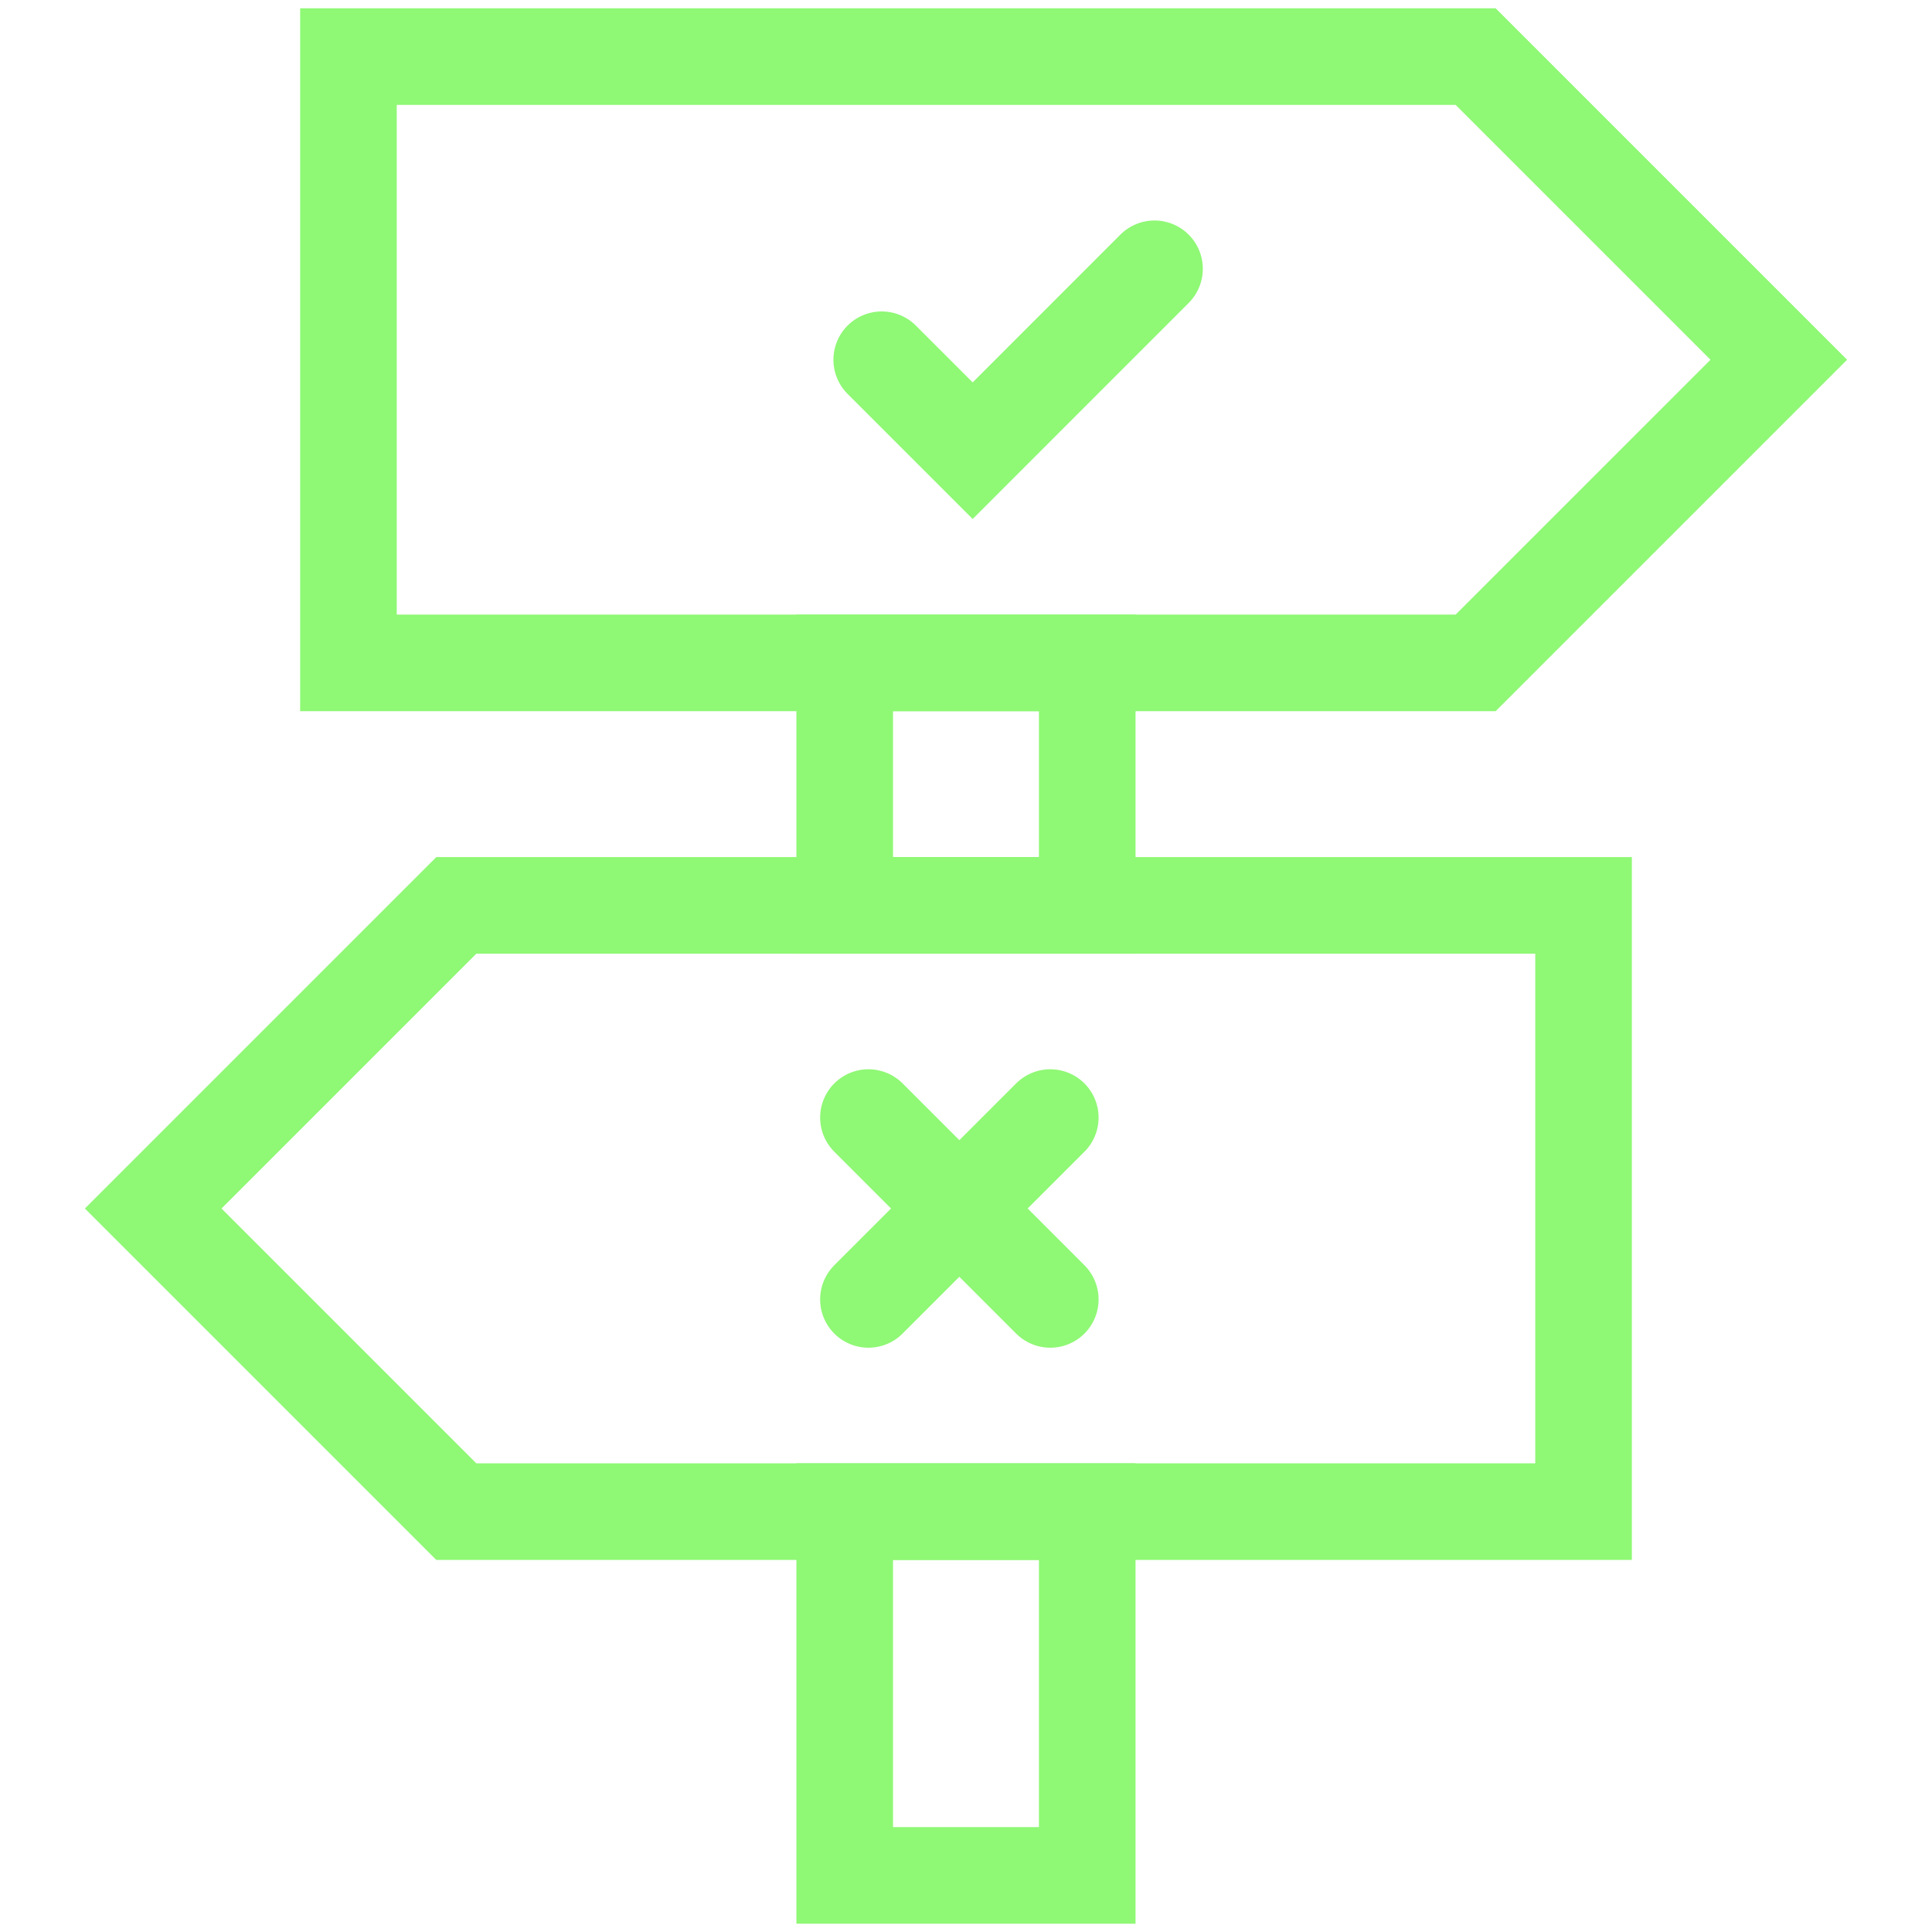<svg width="40" height="40" viewBox="0 0 40 40" fill="none" xmlns="http://www.w3.org/2000/svg">
<path d="M32.786 18.745H9.448L3.172 25.021L9.448 31.297H32.786V18.745Z" stroke="#8FF875" stroke-width="2" stroke-linecap="round"/>
<path d="M30.552 1.172H7.214V13.724H30.552L36.828 7.448L30.552 1.172Z" stroke="#8FF875" stroke-width="2" stroke-linecap="round"/>
<path d="M18.255 7.448L20.138 9.331L23.903 5.565" stroke="#8FF875" stroke-width="2" stroke-linecap="round"/>
<path d="M17.98 23.138L21.745 26.903" stroke="#8FF875" stroke-width="2" stroke-linecap="round"/>
<path d="M21.745 23.138L17.98 26.903" stroke="#8FF875" stroke-width="2" stroke-linecap="round"/>
<path d="M17.489 18.745H22.51V13.724H17.489V18.745Z" stroke="#8FF875" stroke-width="2" stroke-linecap="round"/>
<path d="M17.489 38.828H22.51V31.297H17.489V38.828Z" stroke="#8FF875" stroke-width="2" stroke-linecap="round"/>
</svg>
